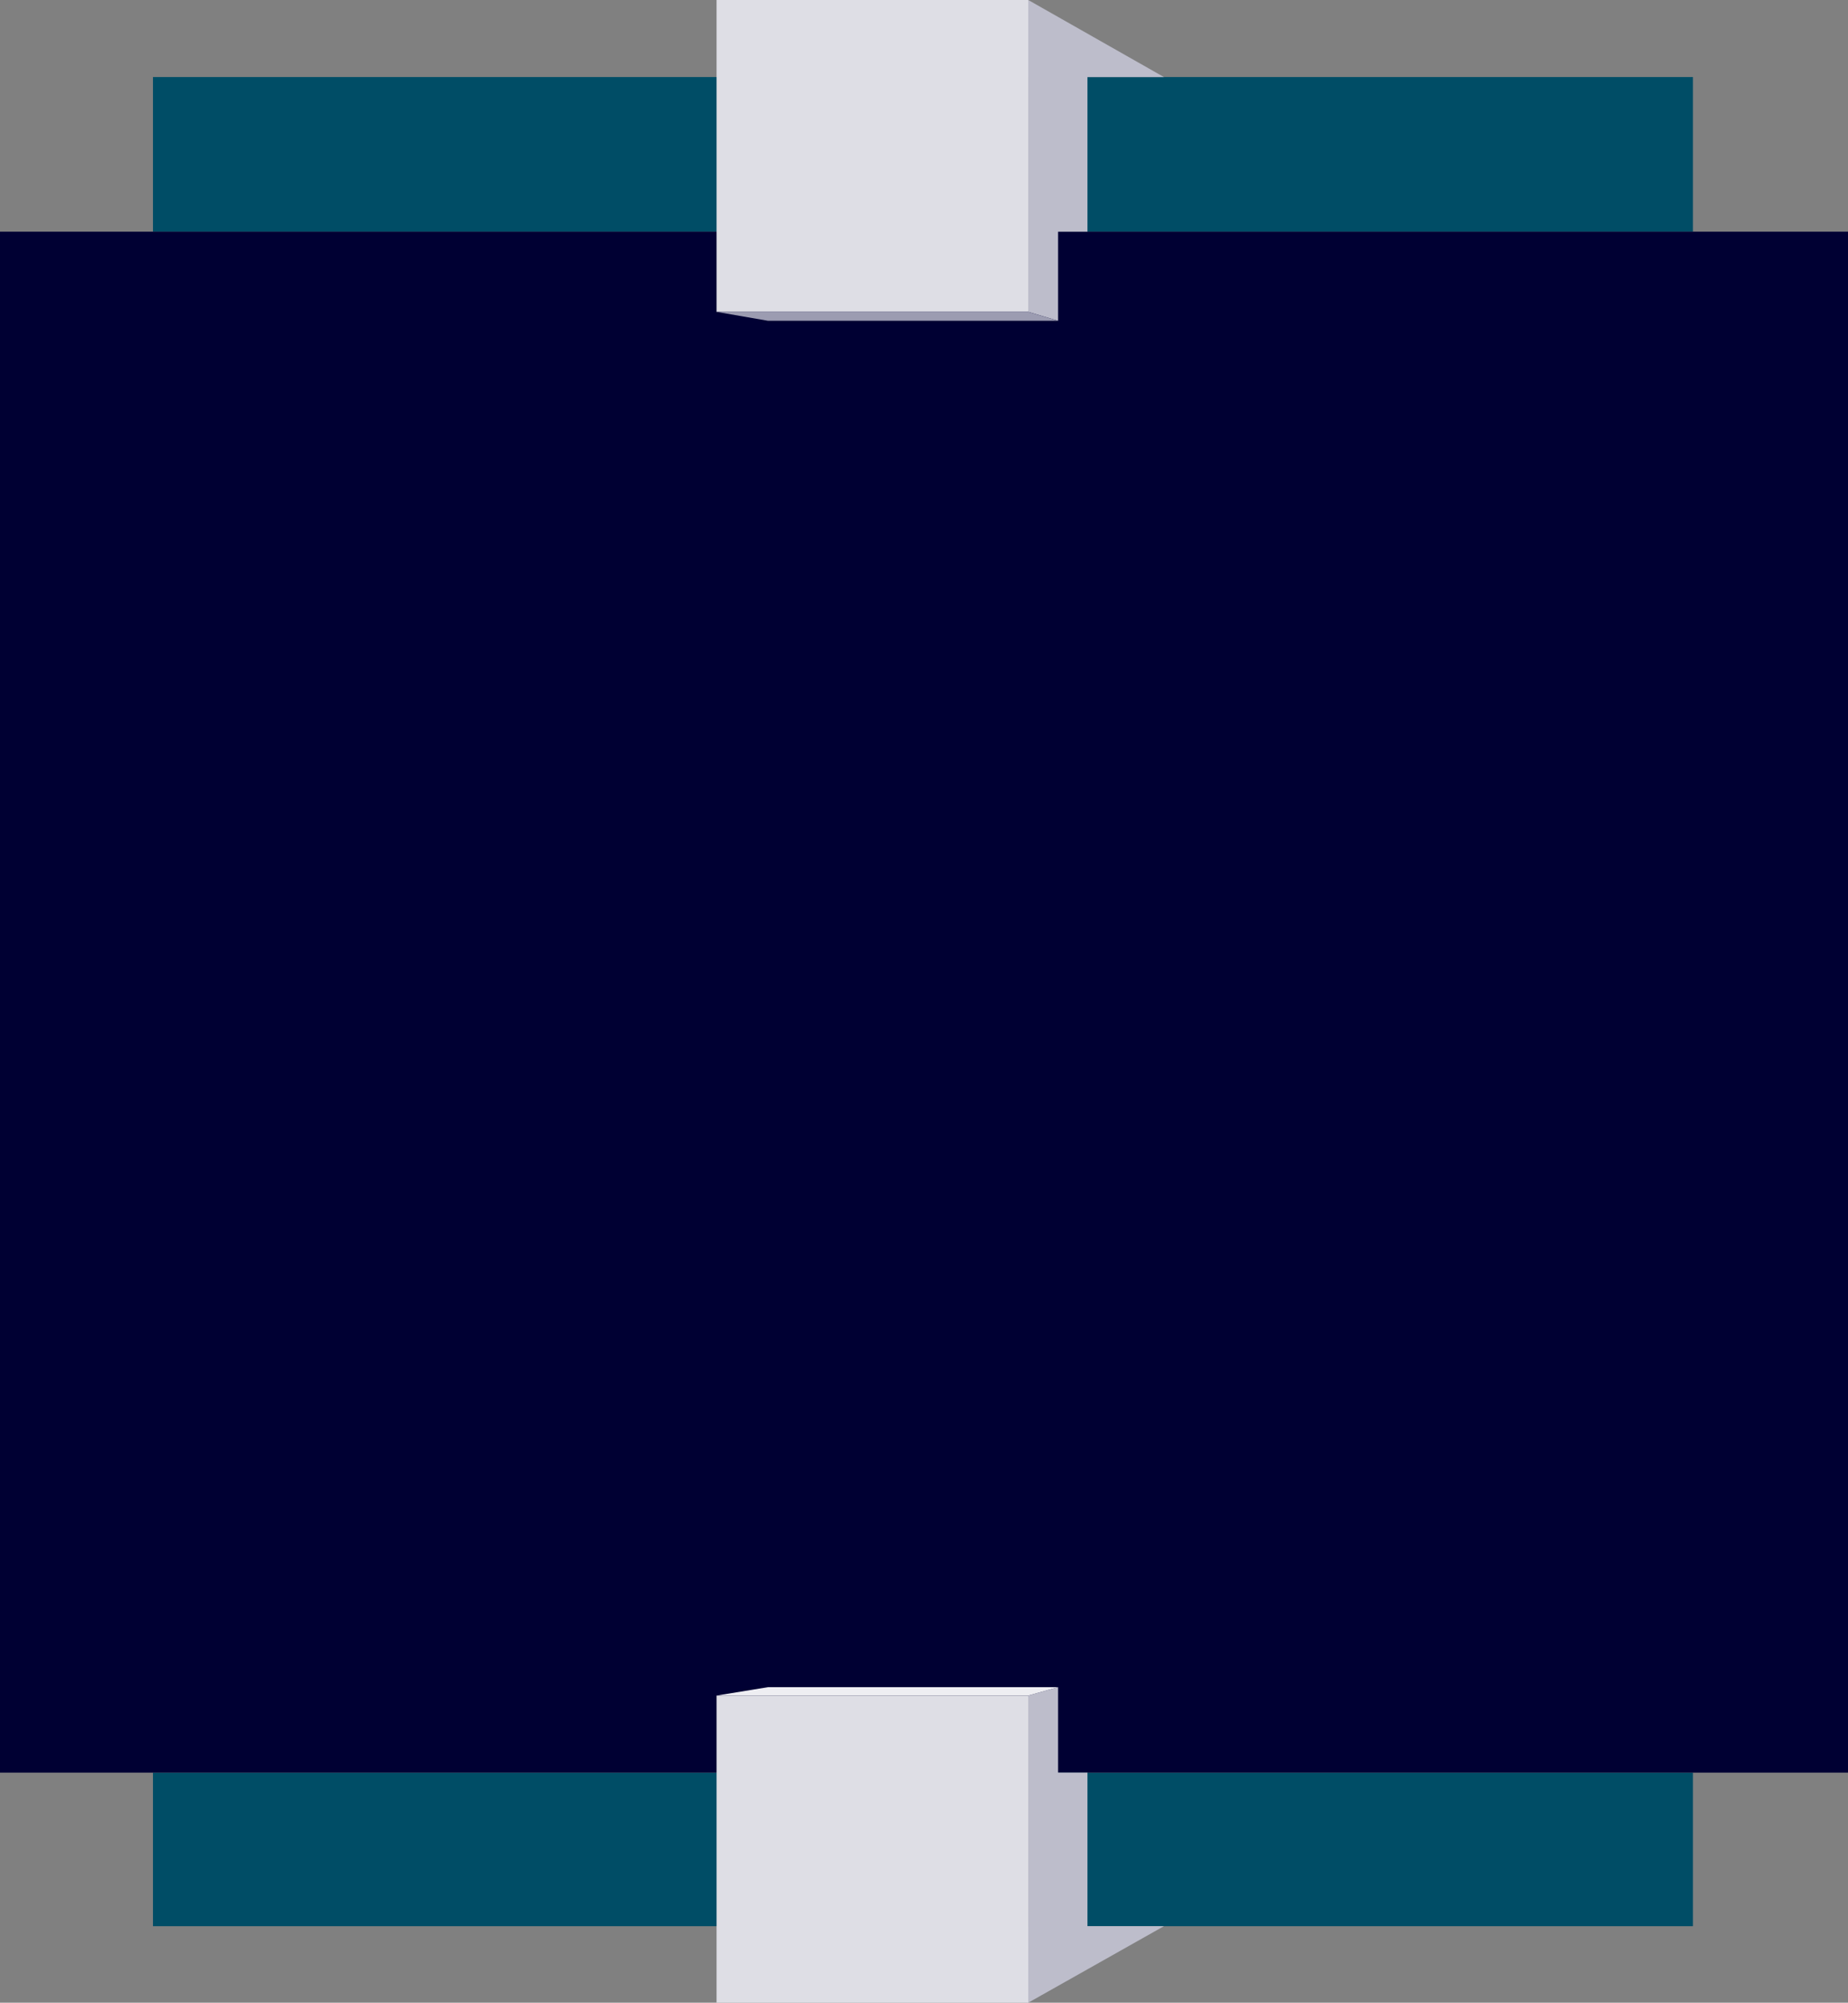 <svg xmlns="http://www.w3.org/2000/svg" width="352.801" height="382.098"><rect width="100%" height="100%" fill="#808080" stroke="none"/><path fill="#004d66" d="M29.203 367.5h294v-29.3h-294v29.3m0-352.8h294v29.5h-294V14.7"/><path fill="#003" d="M352.8 44.2H0v294h352.8v-294"/><path fill="#dedee5" d="M196.3 382.098V323.5h-59.5v58.598h59.5"/><path fill="#bdbdcb" d="m196.3 382.098 25.903-14.598h-14.601v-29.3H202v-16.302l-5.7 1.602v58.598"/><path fill="#eeeef2" d="M196.3 323.5h-59.5l9.802-1.602H202l-5.7 1.602"/><path fill="#dedee5" d="M196.3 0v59.5h-59.5V0h59.5"/><path fill="#bdbdcb" d="m196.3 0 25.903 14.7h-14.601v29.5H202v17l-5.7-1.7V0"/><path fill="#9c9cb1" d="M196.3 59.5h-59.5l9.802 1.7H202l-5.7-1.7"/></svg>
